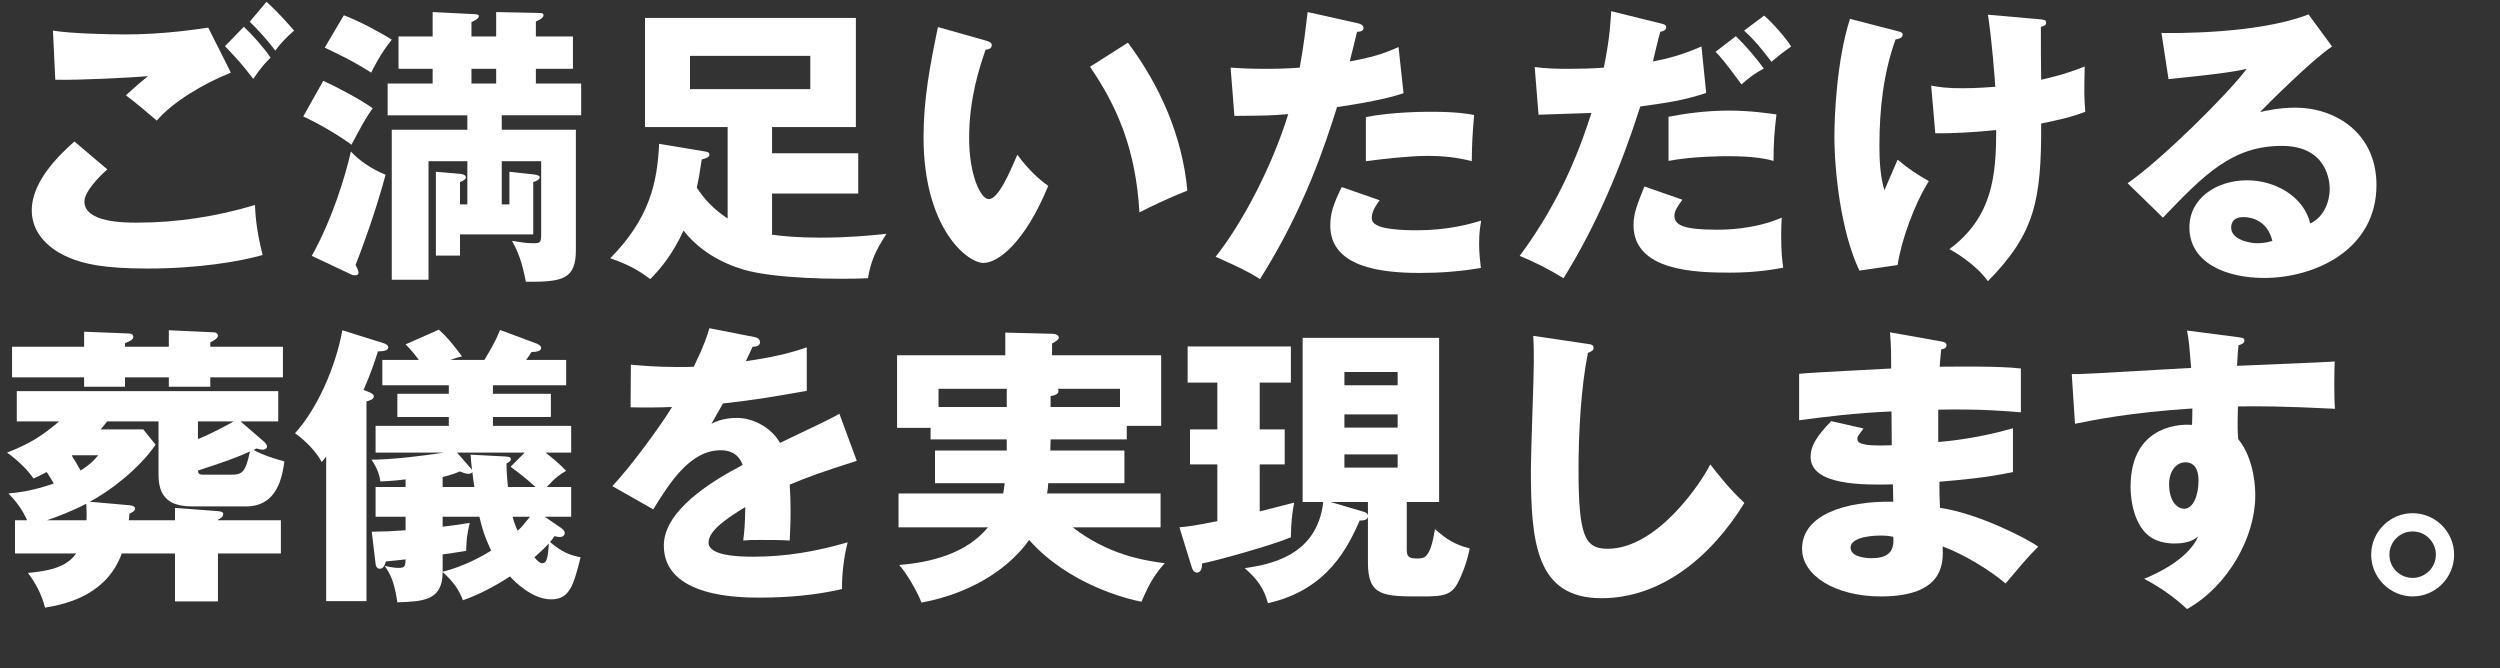 <?xml version="1.0" encoding="UTF-8"?><svg id="b" xmlns="http://www.w3.org/2000/svg" viewBox="0 0 2176 581.848"><rect x="0" y="0" width="2176" height="581.848" fill="#333333" stroke="none"/><g id="c"><path d="M93.439,147.458c-7.168,6.144-19.968,19.456-19.968,27.903,0,18.432,35.071,18.432,45.823,18.432,34.815,0,69.375-5.376,102.655-15.359.256,6.4.768,20.479,6.656,43.519-19.711,5.632-55.807,11.776-100.095,11.776-39.936,0-55.807-4.352-68.351-9.472-8.192-3.328-32.512-15.36-32.512-41.215,0-26.624,26.624-50.432,37.12-59.903l28.672,24.32ZM200.958,63.235c-23.808,9.472-50.432,25.344-64.511,41.728-9.216-7.936-18.944-16.128-26.88-22.016,9.472-8.704,11.776-10.496,19.2-16.64-15.872,1.28-58.879,3.584-80.639,3.072l-2.048-42.751c15.36,2.56,46.847,3.328,63.743,3.328,32.255,0,60.415-4.352,71.423-5.888l19.712,39.167ZM212.221,23.3c6.912,6.4,17.664,18.432,23.296,26.88-3.84,3.84-7.168,6.912-15.104,18.432-10.752-13.824-12.288-15.36-24.576-28.416l16.384-16.896ZM231.933,1.54c3.84,3.584,11.264,10.24,24.063,25.088-6.656,5.632-12.288,11.776-16.384,17.408-5.376-7.424-16.384-19.712-22.271-25.088l14.592-17.408Z" fill="#fff"/><path d="M281.344,70.403c8.448,3.584,31.744,15.616,43.007,23.808-6.4,9.216-8.448,13.056-18.432,31.744-10.752-7.936-28.416-18.432-41.983-24.576l17.408-30.976ZM271.36,222.721c17.664-31.487,29.439-69.887,34.047-90.879,6.656,7.424,17.92,15.36,30.208,20.224-8.192,30.719-19.967,62.975-26.111,78.591,1.536,2.816,2.56,5.376,2.56,6.912,0,1.28-1.28,2.048-2.56,2.048-1.024,0-2.56,0-3.328-.512l-34.815-16.384ZM299.264,13.316c12.8,4.608,33.535,15.872,41.727,21.248-9.472,11.52-16.64,25.856-17.919,28.672-15.872-10.24-29.696-16.64-40.448-21.76l16.64-28.16ZM443.39,177.922v-28.416l20.992,2.304c4.096.512,5.376,1.28,5.376,2.56,0,1.536-2.56,3.328-5.632,4.096v45.567h-63.743v18.432h-20.992v-72.959l20.992,1.792c2.304.256,5.12,1.024,5.12,3.072,0,1.28-1.536,2.816-5.12,4.096v19.456h6.4v-37.631h-33.792v103.166h-32V112.899h65.791v-12.544h-69.375v-27.648h39.167v-12.8h-29.695v-28.16h29.695V10.5l35.84,1.792c2.816.256,4.352.256,4.352,1.792,0,2.048-3.84,4.096-6.4,5.12v12.543h21.503V10.5l36.864.768c2.816,0,4.352.256,4.352,2.048,0,1.536-2.048,3.584-6.656,5.376v13.056h32.256v28.16h-32.256v12.8h39.423v27.648h-69.119v12.544h64.511v104.959c0,25.344-11.776,27.647-43.519,27.392-3.584-17.92-6.4-25.088-12.032-35.584,10.24,1.536,12.544,2.048,19.2,2.048,5.376,0,6.144-1.024,6.144-7.68v-63.743h-34.303v37.631h6.656ZM410.366,59.907v12.8h21.503v-12.8h-21.503Z" fill="#fff"/><path d="M612.095,131.586c3.584.512,5.376,1.024,5.376,2.816,0,2.56-2.816,3.328-6.656,4.352-1.792,11.776-2.816,17.92-4.352,24.576,6.4,9.728,14.08,18.432,26.879,26.879v-79.615h-71.935V15.62h183.55v94.975h-72.959v22.784h75.007v35.072h-75.007v35.839c8.96,1.28,23.04,2.56,41.983,2.56,24.063,0,43.263-1.792,57.599-3.328-9.984,15.36-13.568,24.064-16.128,38.656-28.16,1.28-81.407.256-108.03-7.424-20.48-6.144-38.912-16.896-52.479-34.047-9.728,20.992-19.712,32.768-28.928,42.239-11.008-8.192-18.432-12.288-34.815-18.176,34.047-34.56,40.959-65.535,42.496-99.583l38.399,6.4ZM600.575,48.644v28.928h104.703v-28.928h-104.703Z" fill="#fff"/><path d="M858.111,35.332c2.304.768,5.12,1.536,5.12,3.84,0,3.328-3.072,3.84-5.376,4.096-5.376,15.616-14.336,42.496-14.336,77.055,0,31.231,9.728,52.991,17.152,52.991,8.192,0,17.919-22.528,24.832-38.656,9.472,13.056,19.2,21.76,26.88,27.136-20.48,49.664-43.776,67.071-56.319,67.071-14.336,0-52.224-30.464-52.224-109.566,0-32.768,5.632-62.719,12.544-95.743l41.728,11.776ZM981.758,37.124c28.16,37.888,47.359,81.407,51.711,128.767-15.104,5.888-33.28,14.592-41.728,18.944-3.072-54.271-18.944-91.647-43.008-126.719l33.024-20.992Z" fill="#fff"/><path d="M1181.694,20.228c2.304.512,5.12,1.536,5.12,4.096,0,3.072-3.584,3.328-5.632,3.328-1.024,4.096-5.376,22.271-6.4,25.855,23.551-4.352,32.511-8.192,42.495-12.544l4.352,40.192c-7.936,2.56-22.528,6.912-57.855,12.032-10.24,32.255-28.159,88.063-67.071,149.758-10.752-6.912-20.224-11.264-38.656-19.456,21.504-26.879,48.383-76.031,63.231-124.158-15.616,1.28-18.688,1.28-46.848,1.536l-3.328-41.983c7.68.512,16.64,1.024,29.695,1.024,11.52,0,19.2-.256,30.464-1.024,3.584-19.2,5.376-35.839,6.912-48.383l43.52,9.728ZM1200.894,174.338c-6.4,8.192-6.912,13.056-6.912,15.104,0,3.584,1.792,5.12,4.608,6.656,5.376,3.072,20.224,4.352,34.303,4.352,26.624,0,45.567-5.12,56.319-8.448-.768,4.864-1.792,10.496-1.792,19.968,0,9.216,1.024,16.128,1.536,21.248-17.92,3.072-35.328,4.352-52.991,4.352-33.536,0-78.079-4.864-78.079-41.215,0-9.984,2.304-18.176,9.984-33.536l33.023,11.52ZM1188.862,101.891c23.552-4.608,51.711-4.608,56.575-4.608,22.272,0,32.512,1.792,37.632,2.816-1.536,18.944-1.792,23.04-2.048,40.192-12.8-3.328-25.087-4.608-38.399-4.608-15.104,0-35.839,2.304-53.759,4.608v-38.4Z" fill="#fff"/><path d="M1445.886,20.484c2.048.512,4.352,1.024,4.352,3.328,0,2.816-3.584,3.584-5.12,3.84-1.28,4.096-5.632,22.271-6.4,25.855,13.312-2.56,25.088-5.632,42.24-13.056l4.096,40.447c-20.224,6.656-33.536,8.448-57.343,11.776-16.64,52.224-37.887,102.911-66.815,149.502-15.104-9.216-24.832-13.824-38.144-19.456,38.399-51.711,54.271-99.327,62.463-124.414-7.167.256-39.679,1.28-46.079,1.536l-3.328-41.471c9.984,1.28,19.2,1.536,28.928,1.536s21.504-.256,31.231-1.024c5.376-26.368,5.888-40.704,6.4-49.151l43.52,10.752ZM1464.318,173.826c-3.584,5.12-6.912,9.472-6.912,13.824,0,8.192,7.424,12.288,37.12,12.288,5.888,0,32,0,56.319-10.496-.256,4.864-.512,7.936-.512,14.848,0,16.384,1.024,23.552,1.792,28.671-6.656,1.28-22.784,4.352-46.335,4.352-30.72,0-83.967-1.536-83.967-41.471,0-9.472,2.816-17.152,9.472-33.536l33.023,11.52ZM1452.286,101.635c13.312-2.56,31.488-5.376,52.735-5.376,19.2,0,35.072,2.56,41.215,3.328-1.792,14.592-2.56,24.832-2.56,40.447-4.608-1.28-15.104-4.096-39.424-4.096-3.584,0-30.463,0-51.967,4.096v-38.399ZM1510.91,31.492c8.959,8.704,17.151,18.432,24.319,28.16-8.448,4.608-11.776,7.168-19.456,13.824-14.592-19.968-19.456-25.344-22.528-28.416l17.664-13.568ZM1535.485,13.572c7.68,6.4,19.2,19.968,23.551,26.88-8.192,5.888-8.959,6.4-17.151,13.312-9.472-12.288-14.336-18.432-23.808-27.136l17.408-13.056Z" fill="#fff"/><path d="M1651.711,27.14c3.072.768,4.352,1.28,4.352,3.072,0,3.072-4.352,3.84-6.144,4.096-10.752,29.696-14.08,61.439-14.08,92.927,0,12.544.768,26.624,4.352,38.399,1.792-4.096,9.728-22.784,11.52-26.624,10.496,8.704,15.104,11.52,27.136,18.688-12.544,19.968-24.064,51.711-27.136,72.959l-33.28,4.864c-16.127-33.791-21.76-86.271-21.76-116.99,0-16.384,1.792-65.535,13.568-102.143l41.472,10.751ZM1774.077,16.644c4.864.512,6.912.512,6.912,3.072s-2.816,3.328-4.608,3.584c0,14.592,0,32.0.256,46.08,2.304-.512,19.712-4.096,37.888-11.52-.512,23.808-.512,26.112.512,39.423-12.8,4.864-20.224,6.4-38.399,10.24.256,67.327-5.632,95.743-46.335,137.214-10.752-14.848-29.184-25.6-33.536-27.903,37.632-27.904,40.704-64.255,40.704-103.679-16.64,1.792-36.352,3.072-52.991,2.816l-3.584-41.472c6.912,1.28,12.8,2.304,27.136,2.304,2.56,0,12.8,0,28.671-1.28-.512-7.936-2.816-39.167-6.4-62.719l43.775,3.84Z" fill="#fff"/><path d="M2029.821,40.452c-17.408,11.52-57.087,51.199-62.719,57.087,4.352-1.024,16.896-3.84,30.72-3.84,34.815,0,70.655,22.016,70.655,67.327,0,56.319-53.503,80.895-97.791,80.895-33.023,0-65.023-13.056-65.023-44.031,0-25.344,23.552-40.959,50.175-40.959,24.063,0,49.151,13.568,55.039,37.631,16.896-8.448,16.896-28.16,16.896-30.208,0-6.144-2.048-37.375-41.728-37.375-43.264,0-67.839,25.344-103.423,62.463l-30.719-29.952c29.439-20.48,86.527-76.799,103.678-99.583-8.191,1.792-16.896,3.84-68.095,8.96l-6.144-40.191c9.984.256,83.967,1.024,127.999-16.128l20.479,27.904ZM1952.766,188.93c-8.704,0-10.751,4.864-10.751,9.216,0,9.728,14.335,13.568,23.04,13.568,5.888,0,10.24-1.28,12.8-2.048-4.096-17.408-17.92-20.736-25.088-20.736Z" fill="#fff"/><path d="M168.702,440.794c-13.568,0-30.719-2.048-30.719-27.136v-46.847h-44.8c-1.28,1.792-4.096,5.376-5.632,6.912h37.12l10.752,13.312c-13.568,20.224-40.191,40.959-57.343,49.664l34.56,3.072c3.328.256,4.864,1.28,4.864,3.072,0,1.792-2.304,3.072-4.864,4.352-.256,1.792-.256,3.84-.512,5.632h40.191v-10.751l37.375,2.816c2.304.256,4.608.512,4.608,2.56,0,2.56-2.816,4.096-4.608,4.864v.512h54.784v28.928h-54.784v41.728h-37.375v-41.728h-46.335c-12.288,34.048-44.799,43.775-66.815,47.104-2.816-11.264-7.936-20.992-14.848-30.208,27.392-2.304,36.095-8.96,41.983-16.896H13.056v-28.928h10.496c-3.84-8.959-9.472-16.384-16.128-23.295,10.496-1.024,22.784-2.816,39.423-8.704-1.792-2.816-2.816-4.864-6.144-9.984-5.12,2.816-8.192,4.096-11.52,5.632-5.12-7.424-13.312-15.616-23.04-22.528,20.224-7.936,30.463-14.592,45.312-27.136H14.592v-26.368h227.581v26.368h-32.768l20.736,17.92c1.024,1.024,2.304,2.816,2.304,3.84,0,1.536-1.28,2.816-3.584,2.816-1.536,0-2.56-.256-5.632-1.024-.768.256-1.536.768-2.56,1.28,8.96,4.864,19.456,7.936,26.88,9.984-2.048,13.824-6.144,39.167-33.536,39.167h-45.312ZM146.942,301.788v-14.336l38.912,1.792c2.304,0,3.84,1.024,3.84,3.072,0,2.304-4.864,4.864-6.656,5.632v3.84h63.231v26.624h-63.231v8.192h-36.096v-8.192h-38.143v8.192h-35.584v-8.192H10.496v-26.624h62.719v-13.056l39.167,1.536c1.28,0,3.584.512,3.584,2.816,0,2.56-2.304,3.584-7.167,5.632v3.072h38.143ZM75.263,452.826c.256-3.328.256-7.68-.256-14.335-11.776,6.144-25.087,11.264-34.047,14.335h34.304ZM62.463,396.507c2.048,3.072,6.144,10.24,7.68,13.056,8.448-5.376,12.032-9.216,15.36-13.312h-22.528l-.512.256ZM172.286,382.171c11.52-4.608,25.344-12.032,30.976-15.36h-30.976v15.36ZM201.213,413.146c8.96,0,12.288-1.024,16.384-20.224-11.008,5.12-21.76,8.959-45.312,16.64.256,2.048.512,3.584,4.096,3.584h24.832Z" fill="#fff"/><path d="M328.959,305.884c-2.816,8.704-5.888,18.432-12.544,33.536l3.328,1.28c2.816,1.024,5.632,2.304,5.632,4.352,0,2.304-2.816,3.328-6.4,4.352v173.822h-35.071v-125.951c-.768,1.024-2.048,2.816-3.84,4.864-5.375-9.728-14.335-18.688-23.295-25.088,19.2-20.992,35.328-57.343,41.215-89.599l35.84,11.264c1.536.512,4.096,1.536,4.096,3.584,0,3.072-4.096,3.328-8.96,3.584ZM479.741,521.689c-16.64,0-32.256-15.872-35.84-19.968-13.056,8.448-26.368,15.616-40.959,20.736-3.328-8.704-7.936-15.872-17.664-24.576,0,25.088-17.152,25.6-39.423,26.368-2.56-17.92-6.144-24.576-11.008-31.744,6.912,1.792,11.52,1.792,12.288,1.792,5.632,0,5.632-1.792,5.888-7.424-6.4.768-8.96,1.024-17.152,1.792-.768,2.304-1.792,6.4-5.376,6.4-3.072,0-3.584-3.584-3.84-6.4l-3.072-25.856c13.568-.256,15.36-.256,29.44-1.28v-11.776h-26.112v-25.855h26.112v-6.656c-1.792.256-12.032,1.536-22.016,1.792-.768-6.144-2.56-11.264-7.68-18.943,17.664,0,45.312-3.328,62.975-6.144h-59.391v-23.296h63.743v-7.68h-44.799v-20.224h44.799v-7.424h-57.855v-22.016h31.744c-5.12-7.168-9.472-11.52-11.52-13.568l28.927-12.8c7.168,6.4,11.776,12.032,20.224,23.296-2.816.512-7.68,2.048-10.24,3.072h29.696c9.984-16.384,12.032-22.271,13.568-26.112l30.976,11.52c1.536.512,4.864,2.048,4.864,4.096,0,2.56-3.584,3.584-8.448,3.584-1.536,2.304-3.328,5.376-4.608,6.912h34.815v22.016h-63.743v7.424h50.432v20.224h-50.432v7.68h68.095v23.296h-22.272c6.144,4.864,12.032,9.728,17.92,15.872-5.376,3.072-9.216,5.632-16.896,14.08h21.248v25.855h-23.04l13.824,9.472c1.792,1.28,3.584,2.56,3.584,4.608,0,2.56-2.048,3.583-4.352,3.583-1.28,0-2.56-.256-4.608-.768-1.024,1.792-2.816,4.096-3.84,5.12,10.24,8.704,16.64,11.264,26.624,13.312-6.144,24.32-9.472,36.607-25.6,36.607ZM411.134,410.842c-.768,1.28-2.048,1.536-3.584,1.536-2.048,0-4.864-1.024-7.424-2.048-3.328,1.536-7.68,3.072-14.848,4.864v8.704h27.647c-.512-3.328-1.28-7.936-1.792-13.056ZM417.278,449.754h-32v8.704c8.192-1.024,14.08-1.792,23.552-3.328-2.304,9.984-2.816,14.592-3.072,24.32-4.608.768-17.408,2.816-20.48,3.072v15.104c18.688-4.608,35.072-13.824,42.239-18.432-2.048-4.352-6.656-13.567-10.24-29.439ZM444.414,406.234l12.288-12.288h-58.879l10.24,11.776c1.024,1.28,2.048,2.048,2.816,3.328-.512-3.84-1.024-8.704-1.28-13.312l29.439,1.536c3.328.256,5.632.256,5.632,2.56,0,1.536-2.048,2.56-3.84,3.584,0,8.192,1.024,16.896,1.28,20.48h24.064c-9.216-8.448-16.64-13.824-21.76-17.664ZM446.206,449.754c.512,2.048,1.28,5.376,4.352,12.288,3.072-2.816,6.144-6.4,10.752-12.288h-15.104ZM465.149,485.082c2.304,2.816,4.608,5.12,6.912,5.12,3.584,0,4.864-3.84,5.632-17.152-3.328,3.584-4.096,4.352-12.544,12.032Z" fill="#fff"/><path d="M656.382,293.34c1.536.256,5.12,1.024,5.12,4.608s-4.608,3.84-6.4,3.84l-5.888,12.543c7.424-1.024,31.744-4.352,52.991-12.032v37.888c-38.144,6.656-42.751,7.424-72.959,11.008-3.072,5.376-3.584,6.4-9.984,17.664,9.216-5.12,20.224-5.12,22.271-5.12,13.056,0,29.44,7.68,37.375,21.759,37.888-18.175,42.24-19.967,51.711-25.343l15.104,40.959c-28.416,8.96-43.264,14.335-58.367,20.735.512,7.424.768,15.36.768,23.04,0,11.52-.512,18.688-.768,25.6-8.192-.512-17.408-.512-25.6-.512-8.448,0-9.728,0-14.848.512,1.024-8.192,1.536-13.312,1.792-29.184-15.872,9.728-32,20.479-32,30.976,0,11.52,26.112,12.288,39.167,12.288,28.16,0,54.783-4.608,81.919-12.543-3.328,12.8-5.12,28.416-4.864,40.703-23.296,5.376-47.359,7.424-71.423,7.424-17.152,0-83.711,0-83.711-45.311,0-30.208,40.704-55.551,68.607-70.143-4.096-11.264-13.056-12.8-19.2-12.8-26.624,0-44.543,28.671-58.624,51.455l-35.584-20.224c16.896-17.92,42.496-53.248,51.967-68.863-13.824.512-25.087.512-36.096.256l.256-37.119c7.936.768,22.784,2.048,40.191,2.048,7.424,0,10.496,0,14.592-.256,9.472-19.712,11.52-26.624,13.568-33.536l38.912,7.68Z" fill="#fff"/><path d="M978.685,392.155v28.416h-66.303c-.256,4.096-.512,6.912-1.024,8.96h98.814v29.439h-76.543c30.72,23.808,61.951,28.928,80.127,31.232-9.472,10.751-13.824,18.688-20.224,33.535-12.288-2.304-63.231-14.848-97.791-53.759-15.104,21.504-45.823,45.567-93.695,54.527-3.84-10.24-13.312-26.111-19.456-32.768,26.368-2.048,58.367-9.472,77.311-32.768h-77.823v-29.439h91.135c.256-2.048.768-4.352,1.28-8.96h-60.671v-28.416h62.463v-9.728h-66.303v-9.984h-29.184v-63.231h94.207v-19.712l40.703,1.024c3.328,0,5.888,1.28,5.888,3.328,0,1.536-2.048,3.072-5.888,5.12v10.24h94.975v61.439h-29.952v11.776h-66.303c0,4.096-.256,7.168-.256,9.728h64.511ZM876.287,338.396h-59.391v15.872h59.391v-15.872ZM914.43,354.267h60.415v-15.872h-54.271c.512.512.768,1.28.768,1.792,0,3.072-3.328,3.84-6.912,4.608v9.472Z" fill="#fff"/><path d="M1096.447,373.723h21.76v30.463h-21.76v40.959c13.312-3.328,22.271-5.632,29.951-7.68-2.048,11.776-2.56,17.408-2.816,30.208-15.616,6.656-63.999,20.224-77.311,22.784,0,1.792,0,7.936-4.608,7.936-2.304,0-3.584-2.56-4.096-3.84l-11.008-35.584c6.4-.512,14.336-1.536,33.023-5.376v-49.407h-23.808v-30.463h23.808v-40.704h-25.855v-31.488h89.854v31.488h-27.135v40.704ZM1133.823,436.954v-142.846h118.782v142.846h-28.16v41.728c0,6.144,2.304,7.424,8.96,7.424,6.4,0,11.52,0,15.616-25.6,10.24,9.216,17.152,13.312,30.208,16.896-2.816,14.08-7.68,24.576-9.216,27.648-6.144,13.312-13.312,14.08-32.768,14.08-32.768,0-46.591,0-46.591-29.184v-40.191c-.512,2.816-3.584,3.328-7.168,3.328-9.728,21.76-27.136,60.159-79.871,71.935-3.328-12.8-9.728-21.504-20.224-30.464,20.224-3.072,62.975-9.728,68.351-57.599h-17.919ZM1186.814,445.402c1.536.512,3.328,1.024,3.84,3.328v-11.776h-32.512l28.672,8.448ZM1216.51,335.323v-11.52h-46.335v11.52h46.335ZM1170.174,360.667v11.52h46.335v-11.52h-46.335ZM1170.174,395.482v11.52h46.335v-11.52h-46.335Z" fill="#fff"/><path d="M1381.119,299.228c3.84.512,5.888.768,5.888,3.584,0,2.304-1.792,3.072-4.864,4.352-6.144,30.208-8.192,70.655-8.192,101.631,0,58.111,5.632,68.863,25.344,68.863,43.775,0,82.431-59.135,89.343-73.471,6.4,8.448,17.664,22.528,29.696,33.536-29.184,47.359-72.703,82.943-124.415,82.943-56.831,0-61.439-48.127-61.439-112.126,0-14.848,2.56-79.615,2.56-92.671,0-7.424,0-16.128-.512-23.552l46.591,6.912Z" fill="#fff"/><path d="M1689.598,297.18c2.304.512,4.608.768,4.608,3.328,0,2.816-2.816,3.328-4.608,3.584-1.024,9.984-1.024,12.288-1.28,15.104,11.776,0,51.456-.768,70.655,1.536v38.144c-12.288-1.024-34.56-3.072-71.935-2.304v28.16c7.168-.512,35.839-3.328,65.023-12.032v38.144c-20.992,4.608-42.495,6.656-63.999,8.448,0,11.008,0,12.032.512,22.784,32,4.352,76.031,26.624,85.503,33.791-8.192,7.936-12.8,13.568-28.416,32-12.543-10.752-35.839-25.344-54.783-32.255.512,13.312,2.304,43.519-53.759,43.519-39.679,0-68.607-18.176-68.607-41.471,0-29.184,36.607-41.728,79.359-40.959q0-5.888-.256-15.104c-25.344.512-71.679,1.28-71.679-24.063,0-8.96,4.608-17.152,17.92-30.976l28.159,6.4c-4.608,6.144-5.375,6.912-5.375,8.704,0,2.816,0,7.168,29.952,5.888,0-4.608-.256-25.344-.256-29.44-31.487,1.28-59.135,4.864-80.383,7.68v-40.448c12.544-1.28,68.607-3.84,80.127-4.608,0-9.728,0-19.711-1.024-31.487l44.543,7.936ZM1636.607,466.138c-1.28,0-25.856,0-25.856,10.496,0,8.448,14.08,9.216,18.432,9.216,12.544,0,20.224-4.608,18.688-18.688-2.56-.512-6.144-1.024-11.264-1.024Z" fill="#fff"/><path d="M1947.134,293.34c4.096.512,6.4.768,6.4,2.816,0,2.816-3.072,3.84-5.12,4.352-.512,4.608-.768,7.68-1.28,17.92,72.191-3.072,80.127-3.328,84.991-3.84-.256,5.375-.768,30.719.256,41.215-46.335-2.304-65.791-2.304-84.479-2.048-.512,18.432-.256,23.04.256,28.416,14.848,18.176,14.848,45.567,14.848,49.151,0,36.352-23.808,78.847-59.391,98.814-11.008-10.496-25.088-19.968-37.375-26.368,7.68-3.072,37.887-15.872,47.103-36.863-2.56,2.048-7.68,6.144-20.224,6.144-4.096,0-18.688,0-27.647-11.52-9.216-11.776-11.008-28.416-11.008-37.888,0-56.319,48.127-54.527,53.503-53.759.256-8.192.256-10.496.256-14.335-53.503,3.328-87.039,10.24-102.143,13.312l-2.816-43.263c5.888.256,15.616-.256,103.935-5.376-1.792-21.504-1.792-22.272-3.584-32.512l43.519,5.632ZM1887.999,421.338c0,16.896,8.448,21.504,13.056,21.504,7.936,0,12.544-11.776,12.544-24.576,0-5.888-1.28-15.872-11.52-15.872-8.448,0-14.08,8.448-14.08,18.944Z" fill="#fff"/><path d="M2136.063,482.777c0,20.224-16.384,36.352-36.096,36.352-19.456,0-36.096-16.127-36.096-36.352,0-19.711,16.128-36.095,36.096-36.095s36.096,16.384,36.096,36.095ZM2079.744,482.777c0,11.264,8.96,20.224,20.224,20.224s20.224-9.216,20.224-20.224c0-10.751-8.704-20.224-20.224-20.224-11.264,0-20.224,9.216-20.224,20.224Z" fill="#fff"/></g></svg>
